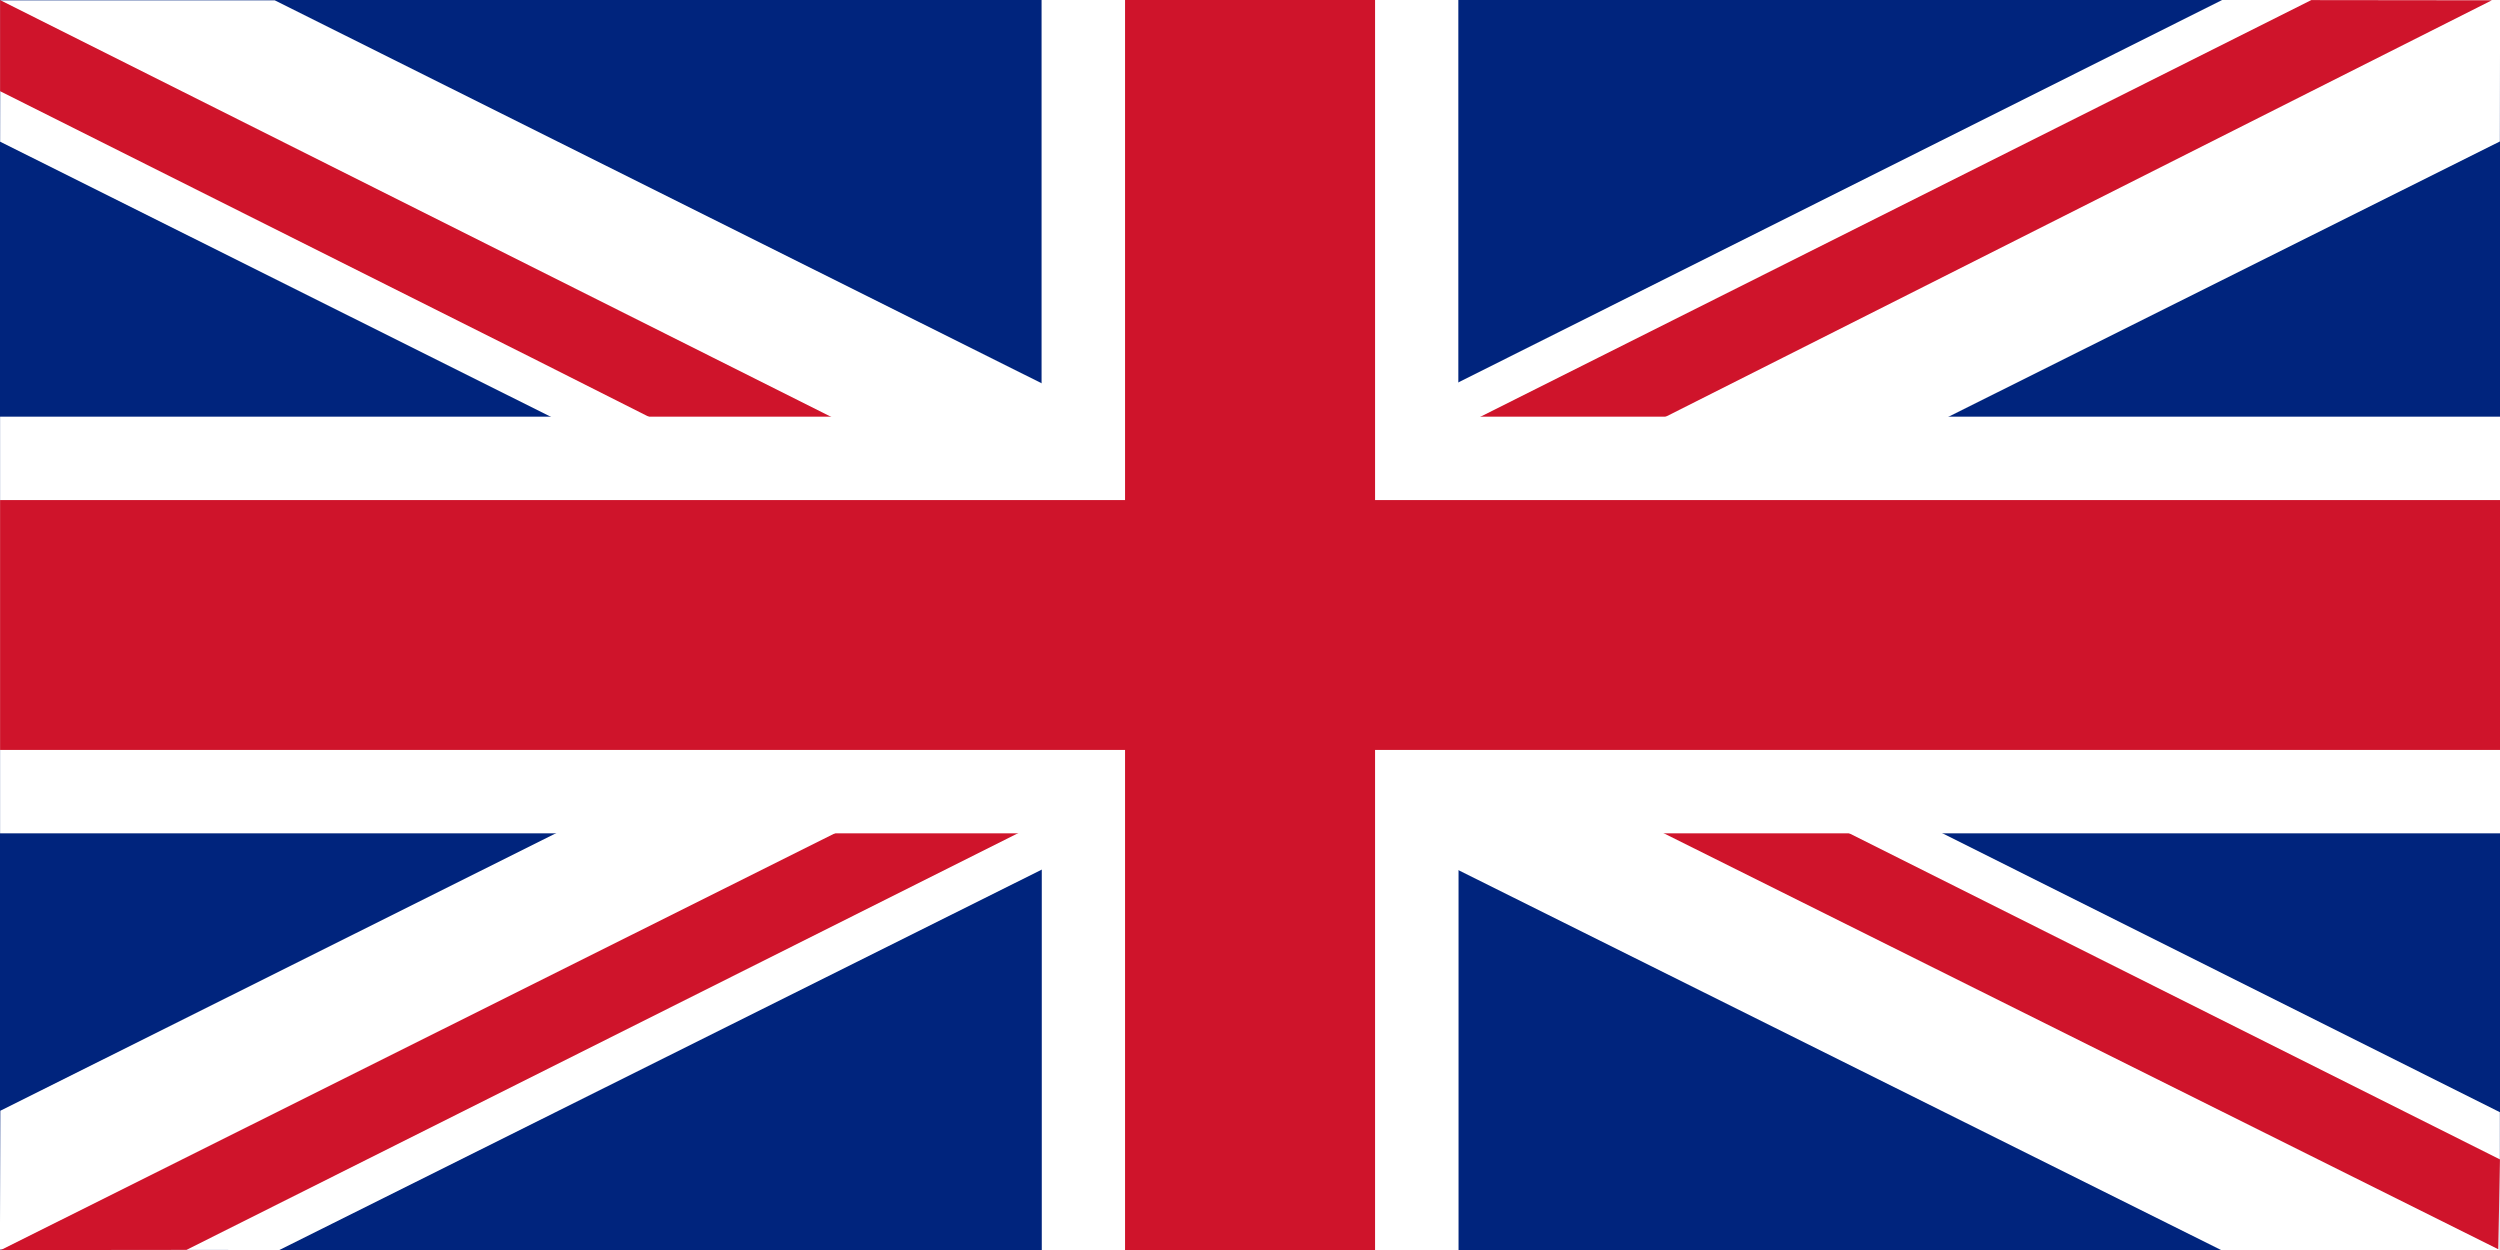 <svg viewBox="0 0 1200 600" xmlns="http://www.w3.org/2000/svg"><path d="M0 0v600h1200V0z" fill="#00247d"/><path d="M.163.145l-.1 67.861 465.641 232.625L.163 533.156l-.2 66.663 134.097.2L599.7 367.694l466.44 232.325 133.798.1v-66.265l-466.14-233.223 466.14-232.725.1-67.961h-133.297l-467.04 233.822L131.861.145z" fill="#fff"/><path d="M599.46 300.693l89.472-.3 511.045 256.129-.8 43.121zM1109.404.043l86.673.1-596.619 300.75v-45.122zm-854.74 171.386L.041 43.764V.043l599.518 300.65-88.373.1zm344.795 129.264v43.722L89.514 599.944l-89.173.1z" fill="#cf142b"/><path d="M499.955.014v199.992H.04v199.991h500.015v199.991H700.1v-199.99h500.014V200.005H700.001V.014z" fill="#fff"/><path d="M540.024.014v240.01H.04v119.955h539.984v240.01h120.007v-240.01h539.984V240.024H660.031V.014z" fill="#cf142b"/></svg>